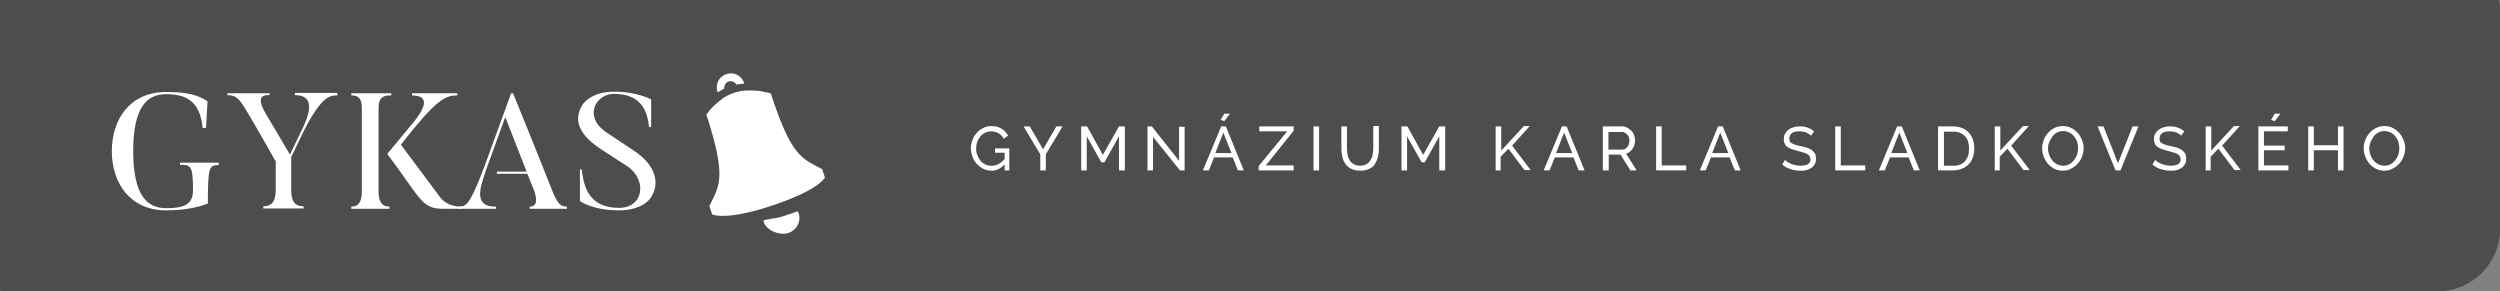 <?xml version="1.0" encoding="utf-8"?>
<!-- Generator: Adobe Illustrator 21.0.0, SVG Export Plug-In . SVG Version: 6.00 Build 0)  -->
<svg version="1.1" id="Layer_1" xmlns="http://www.w3.org/2000/svg" xmlns:xlink="http://www.w3.org/1999/xlink" x="0px" y="0px"
	 viewBox="0 0 807 94" style="enable-background:new 0 0 807 94;" xml:space="preserve">
<rect x="0" y="0" width="807" height="94" fill="#808080" stroke="none"/>
<style type="text/css">
	.st0{opacity:0.4;clip-path:url(#SVGID_2_);}
	.st1{fill:#FFFFFF;}
</style>
<g>
	<defs>
		<polyline id="SVGID_1_" points="451.3,0 807,0 807,94 0,94 0,0 451.3,0 		"/>
	</defs>
	<clipPath id="SVGID_2_">
		<use xlink:href="#SVGID_1_"  style="overflow:visible;"/>
	</clipPath>
	<g class="st0">
		<path d="M807,74c0,11-9,20-20,20H2.6c-11,0-20-9-20-20V3.4c0-11,9-20,20-20H787c11,0,20,9,20,20V74z"/>
	</g>
</g>
<g>
	<g>
		<g>
			<path class="st1" d="M70.6,52.6v0.7c-3.1,0-3.5,0.5-3.5,12.4c-3.3,1.3-7.8,2.2-13.5,2.2c-11.4,0-17.5-8.6-17.5-19.1
				c0-10.5,6-19.1,17.5-19.1c6.4,0,10.1,0.8,13.4,3l-0.5,8.6h-1.1c-0.8-8.8-5.5-10.9-11.8-10.9c-6,0-10.6,3.9-10.6,18.4
				c0,14.6,4.7,18.4,10.6,18.4c6.2,0,8.7-1.4,8.7-5.8c0-8-0.7-8.2-4.2-8.2v-0.7H70.6z"/>
			<path class="st1" d="M108.9,30.1v0.7c-2.3,0-5,0-10.9,11.6l-4,8.3v10.7c0,4.3,1.8,5.2,4,5.2v0.7H85v-0.7c2.2,0,4-1,4-5.2v-9.3
				c-7.8-13.8-10-17.3-10-17.3c-2.4-4-3.8-4-5.6-4.1v-0.6h13.6v0.6c-1.5,0-4.8-0.1-1.2,6l7.8,13.2l4-8.3c1.8-3.7,4.8-10.9-2.4-10.9
				v-0.7H108.9z"/>
			<path class="st1" d="M126.3,30.1v0.7c-2.3,0-4.1,0.3-4.1,4.2v26.8c0,3.6,1.3,4.9,3.5,4.9v0.7h-12.3v-0.7c2.2,0,3.4-1.3,3.4-4.9
				V35c0-3.3-1.1-4.2-3.4-4.2v-0.7H126.3z M149,67.4h-5.7c-5.6,0-6.8-1.6-12.4-9.6c-3-4.3-5.9-8.1-5.9-8.1l6.7-8.1
				c3-3.5,9.2-10.7,1.3-10.8v-0.7h14.6v0.7c-3.9,0-6.8,1.3-18.2,15.9c6.2,8.3,12.7,17,12.7,17c2.4,3.1,6.3,3,7,3V67.4z"/>
			<path class="st1" d="M199.8,67.9c-8.6,0-12.6-3-12.6-3V54.7h0.6c0.6,6.5,3,12.4,12,12.4c8,0,9.1-8.9,2.9-13.3l-8.8-5.7
				c-5-3.3-9.8-8.2-5.8-14.4c0,0,2.6-4.1,10-4.1c7.7,0,12.1,2.5,12.1,2.5V41h-0.7c-0.5-5.2-2.5-10.7-11.4-10.7
				c-5.7,0-10.1,7.4-2.1,12.6l8.7,5.8c7.1,4.7,8.3,10.5,5.5,14.9C210.3,63.5,208,67.9,199.8,67.9z"/>
			<path class="st1" d="M178.6,62.4c0,0-6.6-16.7-13-32.3H165l-8.8,24.1c-4.6,12.2-5.9,12.4-7.9,12.5v0.7h11.8v-0.7
				c-7.4,0.2-5-6.4-3.6-10.6l0.2-0.7l6.4-17.6l6.9,17.6h-9.6v0.7h9.8l1.9,4.6c1.2,3,1.7,6-1.1,6v0.7H183v-0.7
				C181.5,66.6,180.4,66.6,178.6,62.4z"/>
		</g>
	</g>
	<g>
		<path class="st1" d="M248.6,30.1c-0.1,0-0.2,0-0.3-0.1c-0.1,0-0.2-0.1-0.3-0.1c-0.1,0-0.3-0.1-0.5-0.1c0,0-0.1,0-0.2,0
			c-0.4-0.1-0.9-0.2-1.5-0.3c-0.1,0-0.2,0-0.3-0.1c-0.3-0.1-0.6-0.1-0.9-0.1c-0.2,0-0.3,0-0.5,0c-0.3,0-0.7-0.1-1-0.1
			c-0.4,0-0.8,0-1.2,0c-0.1,0-0.2,0-0.3,0l0,0c-1.4,0-3,0.2-4.5,0.7c-1.5,0.5-2.9,1.2-4,2l0,0c-0.1,0-0.1,0.1-0.2,0.2
			c-0.3,0.2-0.6,0.5-0.9,0.7c-0.3,0.2-0.5,0.4-0.8,0.7c-0.1,0.1-0.3,0.2-0.4,0.3c-0.2,0.2-0.5,0.4-0.7,0.7c-0.1,0.1-0.2,0.2-0.2,0.2
			c-0.4,0.4-0.8,0.8-1,1.2c0,0-0.1,0.1-0.1,0.1c-0.1,0.2-0.2,0.3-0.3,0.4c-0.1,0.1-0.1,0.2-0.2,0.2c-0.1,0.1-0.1,0.2-0.2,0.2
			c0,0.1-0.1,0.1-0.1,0.1c6.7,20.7,4.2,22.9,1,29.6l0.9,2.7c0,0,3.2,1.8,15-1.5c1.3-0.4,2.7-0.8,4.2-1.3c1.5-0.5,2.9-1,4.2-1.5
			c11.5-4.3,13-7.6,13-7.6l-0.9-2.7c-6.5-3.5-9.9-3.8-16.6-24.5C248.8,30.2,248.7,30.2,248.6,30.1z"/>
		<path class="st1" d="M233.8,28.6c-0.1-1,0.4-2,1.4-2.3c1-0.3,2,0.1,2.5,1c0.9-0.2,1.7-0.2,2.5-0.3c0-0.1,0-0.1,0-0.2
			c-0.8-2.4-3.3-3.7-5.7-2.9c-2.4,0.8-3.7,3.3-2.9,5.7c0,0.1,0,0.1,0.1,0.2C232.3,29.4,233.1,29,233.8,28.6z"/>
		<path class="st1" d="M252.8,69.8c-1.7,0.6-4.8,0.9-6.3,1.3c0,0.2,0,0.5,0.1,0.7c0.9,2.7,5.2,4.3,7.9,3.4c2.7-0.9,4.2-3.8,3.3-6.4
			c-0.1-0.2-0.2-0.4-0.3-0.6C256.1,68.7,254.5,69.2,252.8,69.8z"/>
	</g>
</g>
<g>
	<path class="st1" d="M324.3,53.1c-1.3,1.3-2.7,2-4.3,2c-0.9,0-1.8-0.2-2.6-0.6c-0.8-0.4-1.5-1-2.1-1.6c-0.6-0.7-1.1-1.4-1.4-2.3
		s-0.5-1.8-0.5-2.7c0-1,0.2-1.9,0.5-2.7c0.3-0.9,0.8-1.6,1.4-2.3c0.6-0.7,1.3-1.2,2.1-1.6c0.8-0.4,1.7-0.6,2.6-0.6
		c1.4,0,2.5,0.3,3.4,0.9s1.6,1.3,2,2.2l-1.4,1c-0.4-0.8-1-1.4-1.7-1.8c-0.7-0.4-1.5-0.6-2.4-0.6c-0.7,0-1.4,0.2-2,0.5
		c-0.6,0.3-1.1,0.7-1.5,1.2c-0.4,0.5-0.7,1.1-1,1.8c-0.2,0.7-0.3,1.4-0.3,2.1c0,0.8,0.1,1.5,0.4,2.1c0.3,0.7,0.6,1.3,1,1.8
		s1,0.9,1.6,1.2c0.6,0.3,1.3,0.4,2,0.4c1.5,0,2.9-0.7,4.2-2.2v-2h-3.1v-1.4h4.6V55h-1.5V53.1z"/>
	<path class="st1" d="M332.4,40.8l4.3,7.4l4.3-7.4h2l-5.4,9V55h-1.8v-5.2l-5.4-9H332.4z"/>
	<path class="st1" d="M361.2,55V44l-4.7,8.4h-1l-4.7-8.4v11H349V40.8h1.9L356,50l5.2-9.2h1.9V55H361.2z"/>
	<path class="st1" d="M372.2,44.2V55h-1.8V40.8h1.4l8.8,11.1v-11h1.8V55h-1.5L372.2,44.2z"/>
	<path class="st1" d="M394.2,40.8h1.5l5.8,14.2h-1.9l-1.7-4.2h-6l-1.7,4.2h-1.9L394.2,40.8z M397.5,49.4l-2.6-6.6l-2.6,6.6H397.5z
		 M395.2,39.1l-1.2-0.4l1.2-2h1.8L395.2,39.1z"/>
	<path class="st1" d="M406.3,53.6l9.2-11.2h-9v-1.6h11.1v1.4l-9,11.2h9V55h-11.3V53.6z"/>
	<path class="st1" d="M424,55V40.8h1.8V55H424z"/>
	<path class="st1" d="M439,53.5c0.8,0,1.5-0.2,2.1-0.5c0.5-0.3,1-0.7,1.3-1.3c0.3-0.5,0.6-1.1,0.7-1.8c0.1-0.7,0.2-1.3,0.2-2v-7.2
		h1.8V48c0,1-0.1,1.9-0.3,2.7s-0.6,1.6-1,2.3s-1.1,1.2-1.9,1.5c-0.8,0.4-1.7,0.6-2.8,0.6c-1.1,0-2.1-0.2-2.9-0.6
		c-0.8-0.4-1.4-0.9-1.9-1.6c-0.5-0.7-0.8-1.4-1-2.3c-0.2-0.9-0.3-1.7-0.3-2.6v-7.2h1.8V48c0,0.7,0.1,1.4,0.2,2
		c0.1,0.7,0.4,1.2,0.7,1.8c0.3,0.5,0.8,0.9,1.3,1.2C437.5,53.3,438.2,53.5,439,53.5z"/>
	<path class="st1" d="M464.6,55V44l-4.7,8.4h-1l-4.7-8.4v11h-1.8V40.8h1.9l5.1,9.2l5.2-9.2h1.9V55H464.6z"/>
	<path class="st1" d="M482.8,55V40.8h1.8v7.8l7.3-7.9h1.9l-5.7,6.3l6,7.9h-2l-5.2-6.9l-2.5,2.6V55H482.8z"/>
	<path class="st1" d="M504.2,40.8h1.5l5.8,14.2h-1.9l-1.7-4.2h-6l-1.7,4.2h-1.9L504.2,40.8z M507.5,49.4l-2.6-6.6l-2.6,6.6H507.5z"
		/>
	<path class="st1" d="M517.4,55V40.8h6.1c0.6,0,1.2,0.1,1.7,0.4c0.5,0.3,1,0.6,1.4,1c0.4,0.4,0.7,0.9,0.9,1.5s0.3,1.1,0.3,1.6
		c0,0.5-0.1,1-0.2,1.4c-0.1,0.5-0.3,0.9-0.6,1.3c-0.3,0.4-0.6,0.7-0.9,1c-0.4,0.3-0.8,0.5-1.2,0.6l3.4,5.4h-2l-3.2-5.1h-3.8V55
		H517.4z M519.2,48.3h4.3c0.4,0,0.7-0.1,1-0.2c0.3-0.2,0.6-0.4,0.8-0.6c0.2-0.3,0.4-0.6,0.5-1s0.2-0.7,0.2-1.1
		c0-0.4-0.1-0.8-0.2-1.1c-0.1-0.4-0.3-0.7-0.6-0.9c-0.2-0.3-0.5-0.5-0.8-0.6c-0.3-0.2-0.6-0.2-1-0.2h-4.2V48.3z"/>
	<path class="st1" d="M534.6,55V40.8h1.8v12.6h7.9V55H534.6z"/>
	<path class="st1" d="M554.6,40.8h1.5l5.8,14.2H560l-1.7-4.2h-6l-1.7,4.2h-1.9L554.6,40.8z M557.9,49.4l-2.6-6.6l-2.6,6.6H557.9z"/>
	<path class="st1" d="M584.6,43.8c-0.2-0.2-0.4-0.4-0.6-0.5s-0.6-0.3-0.9-0.5c-0.3-0.1-0.7-0.3-1.1-0.3c-0.4-0.1-0.8-0.1-1.2-0.1
		c-1.1,0-1.9,0.2-2.4,0.6c-0.5,0.4-0.8,1-0.8,1.7c0,0.4,0.1,0.7,0.2,1c0.1,0.3,0.4,0.5,0.7,0.6c0.3,0.2,0.7,0.3,1.2,0.5
		c0.5,0.1,1,0.3,1.7,0.4c0.7,0.2,1.4,0.3,2,0.5c0.6,0.2,1.1,0.5,1.5,0.8c0.4,0.3,0.7,0.7,1,1.1c0.2,0.4,0.3,1,0.3,1.6
		c0,0.7-0.1,1.3-0.4,1.8c-0.3,0.5-0.6,0.9-1.1,1.2c-0.5,0.3-1,0.6-1.6,0.7c-0.6,0.2-1.3,0.2-2,0.2c-1.1,0-2.1-0.2-3.1-0.5
		c-1-0.3-1.9-0.8-2.7-1.5l0.9-1.5c0.2,0.2,0.5,0.5,0.8,0.7c0.3,0.2,0.7,0.4,1.2,0.6c0.4,0.2,0.9,0.3,1.4,0.4s1,0.2,1.6,0.2
		c1,0,1.8-0.2,2.4-0.5c0.6-0.4,0.8-0.9,0.8-1.6c0-0.4-0.1-0.7-0.3-1c-0.2-0.3-0.4-0.5-0.8-0.7c-0.3-0.2-0.8-0.4-1.3-0.5
		c-0.5-0.2-1.1-0.3-1.8-0.5c-0.7-0.2-1.4-0.4-1.9-0.6c-0.5-0.2-1-0.4-1.4-0.7c-0.4-0.3-0.6-0.6-0.8-1c-0.2-0.4-0.3-0.9-0.3-1.4
		c0-0.7,0.1-1.3,0.4-1.8c0.3-0.5,0.6-1,1.1-1.3c0.5-0.4,1-0.6,1.6-0.8c0.6-0.2,1.3-0.3,2-0.3c1,0,1.8,0.1,2.6,0.4s1.5,0.7,2.1,1.2
		L584.6,43.8z"/>
	<path class="st1" d="M592.4,55V40.8h1.8v12.6h7.9V55H592.4z"/>
	<path class="st1" d="M612.4,40.8h1.5l5.8,14.2h-1.9l-1.7-4.2h-6l-1.7,4.2h-1.9L612.4,40.8z M615.7,49.4l-2.6-6.6l-2.6,6.6H615.7z"
		/>
	<path class="st1" d="M625.6,55V40.8h4.9c1.1,0,2.1,0.2,3,0.6c0.9,0.4,1.6,0.9,2.1,1.5c0.6,0.6,1,1.4,1.3,2.3
		c0.3,0.9,0.4,1.8,0.4,2.8c0,1.1-0.2,2.1-0.5,2.9c-0.3,0.9-0.8,1.6-1.4,2.2c-0.6,0.6-1.3,1.1-2.2,1.4c-0.8,0.3-1.8,0.5-2.8,0.5
		H625.6z M635.6,47.9c0-0.8-0.1-1.5-0.3-2.2c-0.2-0.7-0.5-1.3-1-1.7c-0.4-0.5-1-0.9-1.6-1.1c-0.6-0.3-1.3-0.4-2.1-0.4h-3.1v11h3.1
		c0.8,0,1.5-0.1,2.2-0.4s1.2-0.7,1.6-1.2c0.4-0.5,0.7-1.1,1-1.8C635.5,49.4,635.6,48.7,635.6,47.9z"/>
	<path class="st1" d="M643.9,55V40.8h1.8v7.8l7.3-7.9h1.9l-5.7,6.3l6,7.9h-2l-5.2-6.9l-2.5,2.6V55H643.9z"/>
	<path class="st1" d="M665.9,55.1c-1,0-1.9-0.2-2.7-0.6s-1.5-0.9-2.1-1.6c-0.6-0.7-1-1.4-1.4-2.3c-0.3-0.9-0.5-1.8-0.5-2.7
		c0-0.9,0.2-1.9,0.5-2.7s0.8-1.6,1.4-2.3c0.6-0.7,1.3-1.2,2.1-1.6c0.8-0.4,1.7-0.6,2.7-0.6c1,0,1.9,0.2,2.7,0.6
		c0.8,0.4,1.5,1,2.1,1.6s1,1.5,1.4,2.3c0.3,0.9,0.5,1.7,0.5,2.6c0,0.9-0.2,1.9-0.5,2.7c-0.3,0.9-0.8,1.6-1.4,2.3
		c-0.6,0.7-1.3,1.2-2.1,1.6C667.8,54.9,666.9,55.1,665.9,55.1z M661.1,47.9c0,0.7,0.1,1.4,0.4,2.1c0.2,0.7,0.6,1.3,1,1.8
		s0.9,0.9,1.5,1.2s1.3,0.5,2,0.5c0.8,0,1.4-0.2,2-0.5s1.1-0.8,1.5-1.3c0.4-0.5,0.7-1.1,1-1.8c0.2-0.7,0.3-1.3,0.3-2
		c0-0.7-0.1-1.4-0.3-2.1c-0.2-0.7-0.6-1.3-1-1.8c-0.4-0.5-0.9-0.9-1.5-1.2c-0.6-0.3-1.3-0.5-2-0.5c-0.8,0-1.4,0.2-2,0.5
		c-0.6,0.3-1.1,0.7-1.5,1.3s-0.7,1.1-1,1.8C661.2,46.5,661.1,47.2,661.1,47.9z"/>
	<path class="st1" d="M679,40.8l4.7,11.9l4.7-11.9h1.9L684.5,55h-1.6l-5.8-14.2H679z"/>
	<path class="st1" d="M704.1,43.8c-0.2-0.2-0.4-0.4-0.6-0.5s-0.6-0.3-0.9-0.5c-0.3-0.1-0.7-0.3-1.1-0.3c-0.4-0.1-0.8-0.1-1.2-0.1
		c-1.1,0-1.9,0.2-2.4,0.6c-0.5,0.4-0.8,1-0.8,1.7c0,0.4,0.1,0.7,0.2,1c0.1,0.3,0.4,0.5,0.7,0.6c0.3,0.2,0.7,0.3,1.2,0.5
		c0.5,0.1,1,0.3,1.7,0.4c0.7,0.2,1.4,0.3,2,0.5c0.6,0.2,1.1,0.5,1.5,0.8c0.4,0.3,0.7,0.7,1,1.1c0.2,0.4,0.3,1,0.3,1.6
		c0,0.7-0.1,1.3-0.4,1.8c-0.3,0.5-0.6,0.9-1.1,1.2c-0.5,0.3-1,0.6-1.6,0.7c-0.6,0.2-1.3,0.2-2,0.2c-1.1,0-2.1-0.2-3.1-0.5
		c-1-0.3-1.9-0.8-2.7-1.5l0.9-1.5c0.2,0.2,0.5,0.5,0.8,0.7c0.3,0.2,0.7,0.4,1.2,0.6c0.4,0.2,0.9,0.3,1.4,0.4s1,0.2,1.6,0.2
		c1,0,1.8-0.2,2.4-0.5c0.6-0.4,0.8-0.9,0.8-1.6c0-0.4-0.1-0.7-0.3-1c-0.2-0.3-0.4-0.5-0.8-0.7c-0.3-0.2-0.8-0.4-1.3-0.5
		c-0.5-0.2-1.1-0.3-1.8-0.5c-0.7-0.2-1.4-0.4-1.9-0.6c-0.5-0.2-1-0.4-1.4-0.7c-0.4-0.3-0.6-0.6-0.8-1c-0.2-0.4-0.3-0.9-0.3-1.4
		c0-0.7,0.1-1.3,0.4-1.8c0.3-0.5,0.6-1,1.1-1.3c0.5-0.4,1-0.6,1.6-0.8c0.6-0.2,1.3-0.3,2-0.3c1,0,1.8,0.1,2.6,0.4s1.5,0.7,2.1,1.2
		L704.1,43.8z"/>
	<path class="st1" d="M712,55V40.8h1.8v7.8l7.3-7.9h1.9l-5.7,6.3l6,7.9h-2l-5.2-6.9l-2.5,2.6V55H712z"/>
	<path class="st1" d="M738.7,53.4V55H729V40.8h9.5v1.6h-7.7V47h6.7v1.5h-6.7v4.9H738.7z M734.3,39.1l-1.2-0.4l1.2-2h1.8L734.3,39.1z
		"/>
	<path class="st1" d="M756.5,40.8V55h-1.8v-6.5h-7.8V55h-1.8V40.8h1.8v6.1h7.8v-6.1H756.5z"/>
	<path class="st1" d="M769.7,55.1c-1,0-1.9-0.2-2.7-0.6s-1.5-0.9-2.1-1.6c-0.6-0.7-1-1.4-1.4-2.3c-0.3-0.9-0.5-1.8-0.5-2.7
		c0-0.9,0.2-1.9,0.5-2.7s0.8-1.6,1.4-2.3c0.6-0.7,1.3-1.2,2.1-1.6c0.8-0.4,1.7-0.6,2.7-0.6c1,0,1.9,0.2,2.7,0.6
		c0.8,0.4,1.5,1,2.1,1.6c0.6,0.7,1,1.5,1.4,2.3c0.3,0.9,0.5,1.7,0.5,2.6c0,0.9-0.2,1.9-0.5,2.7c-0.3,0.9-0.8,1.6-1.4,2.3
		c-0.6,0.7-1.3,1.2-2.1,1.6C771.6,54.9,770.7,55.1,769.7,55.1z M764.8,47.9c0,0.7,0.1,1.4,0.4,2.1c0.2,0.7,0.6,1.3,1,1.8
		s0.9,0.9,1.5,1.2s1.3,0.5,2,0.5c0.8,0,1.4-0.2,2-0.5s1.1-0.8,1.5-1.3c0.4-0.5,0.7-1.1,1-1.8c0.2-0.7,0.3-1.3,0.3-2
		c0-0.7-0.1-1.4-0.3-2.1c-0.2-0.7-0.6-1.3-1-1.8c-0.4-0.5-0.9-0.9-1.5-1.2c-0.6-0.3-1.3-0.5-2-0.5c-0.8,0-1.4,0.2-2,0.5
		c-0.6,0.3-1.1,0.7-1.5,1.3s-0.7,1.1-1,1.8C765,46.5,764.8,47.2,764.8,47.9z"/>
</g>
</svg>
